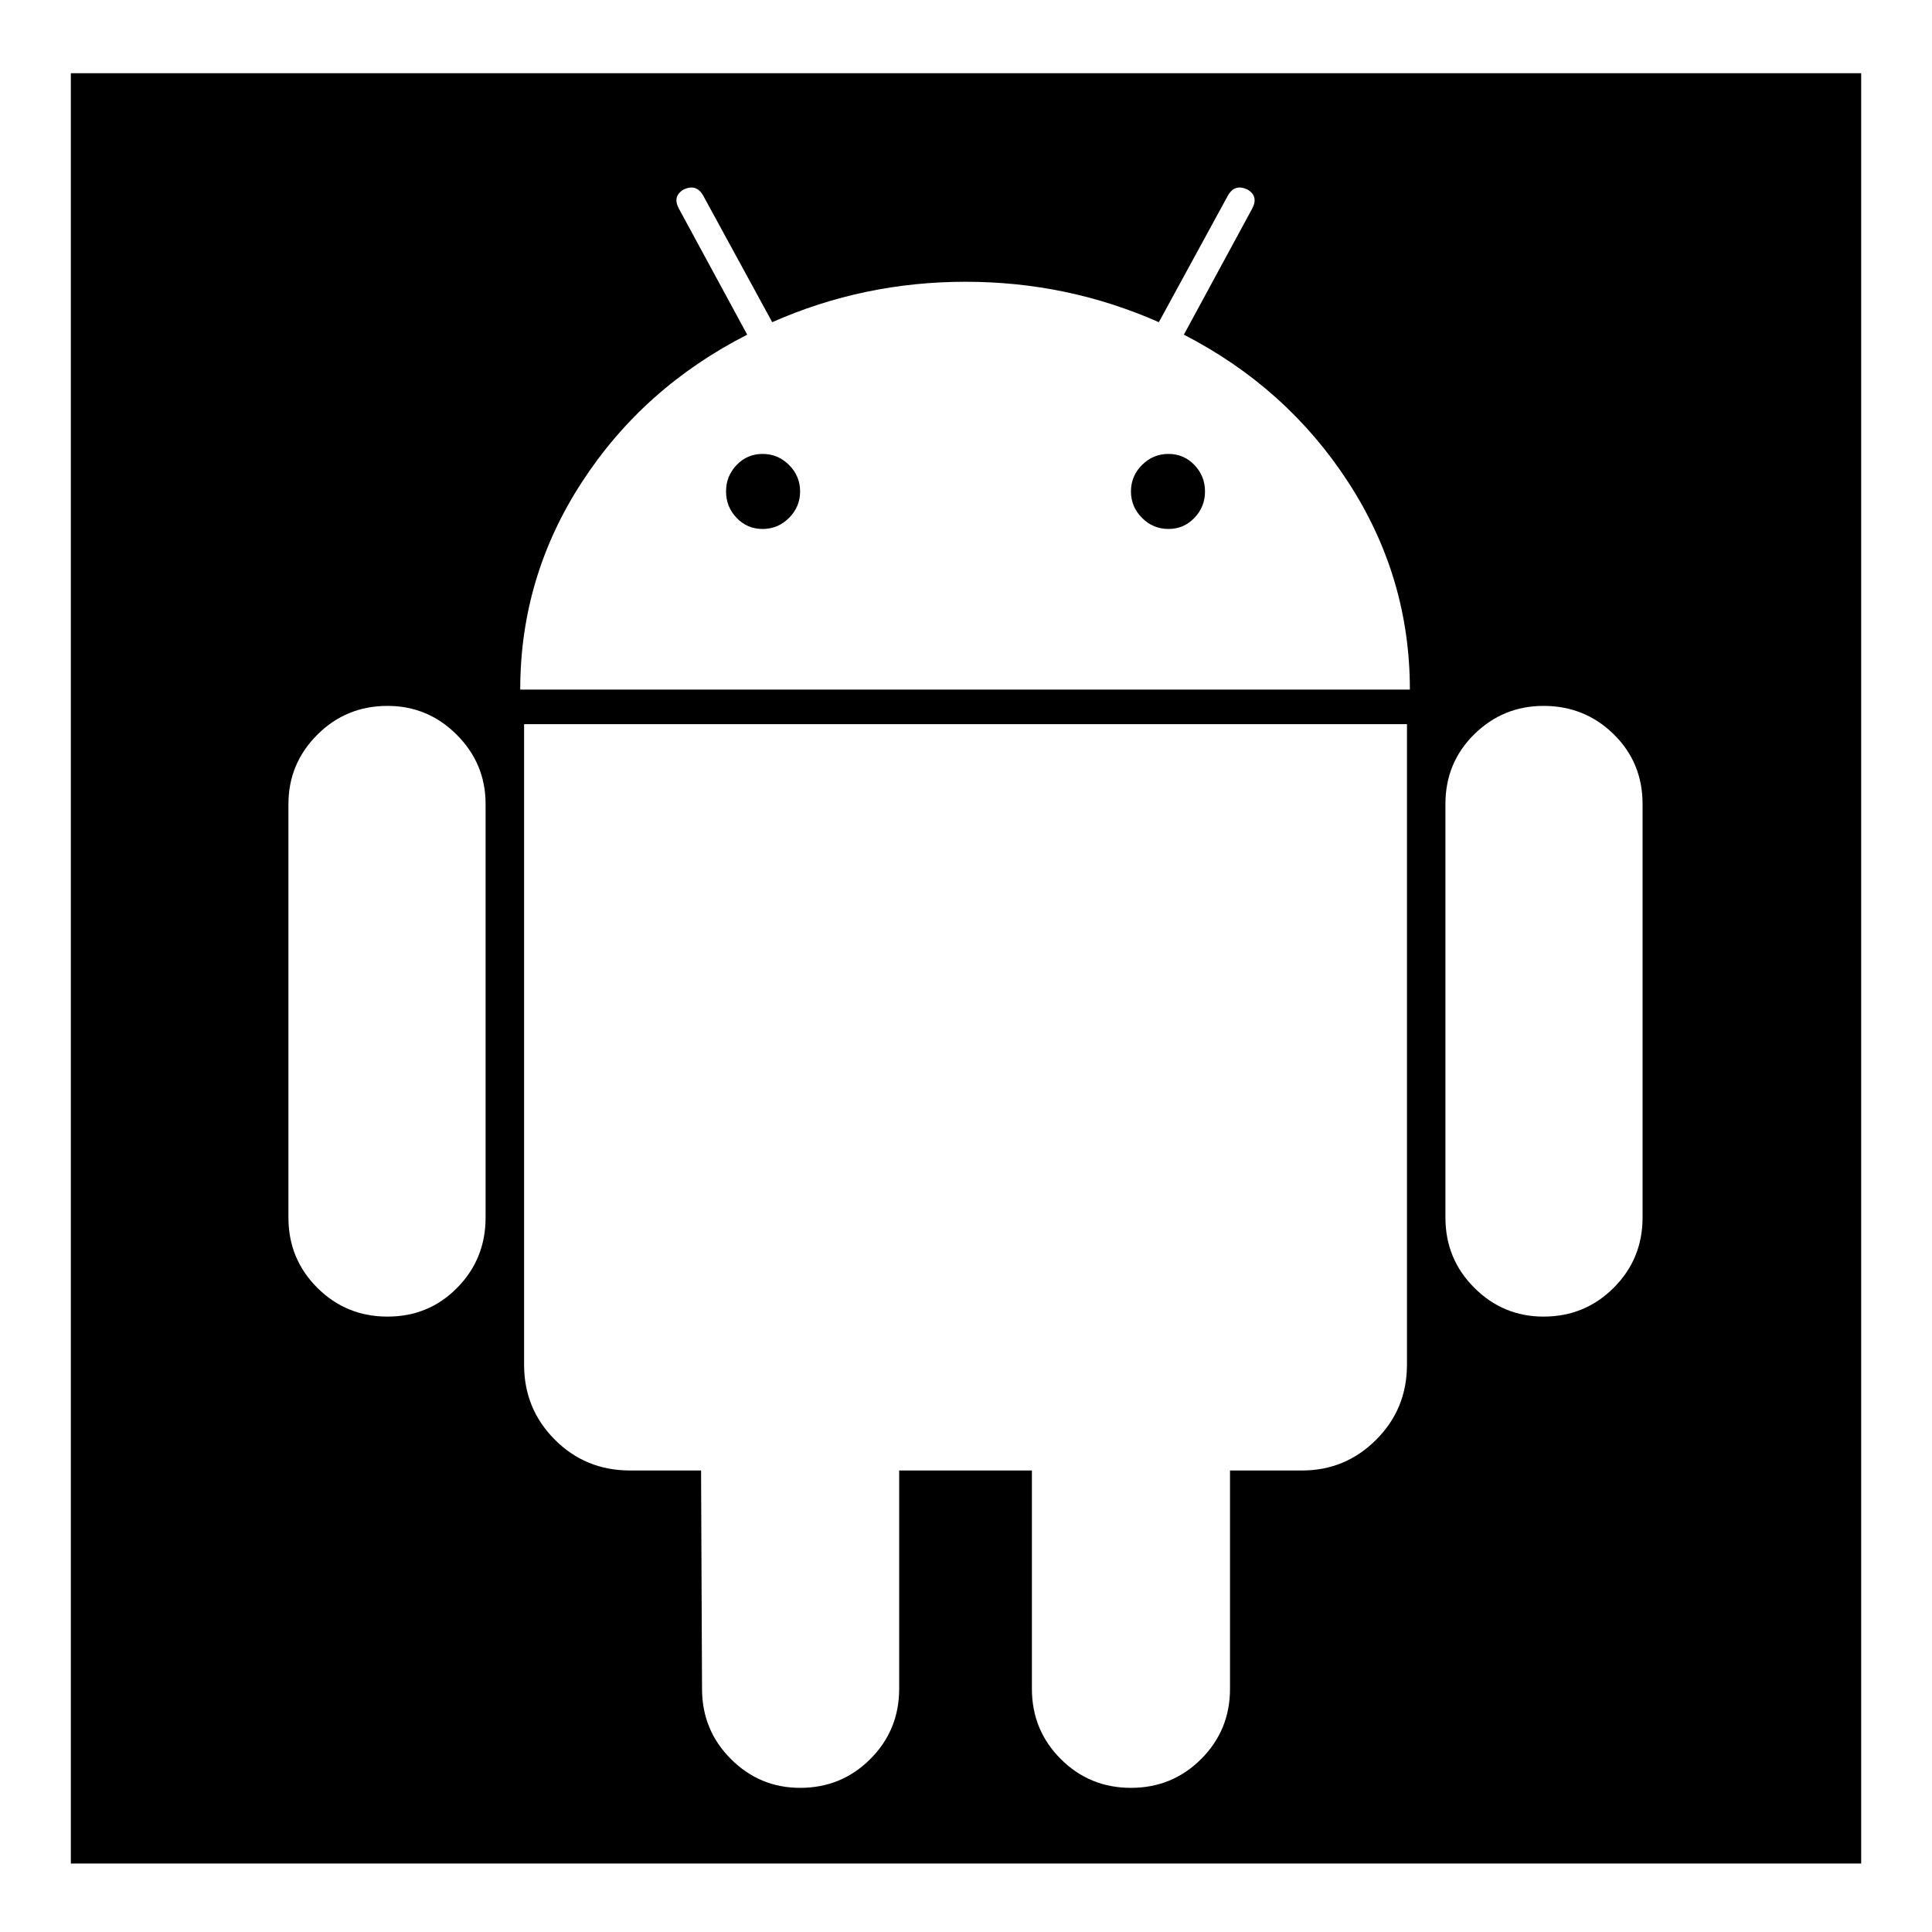 <?xml version="1.0" encoding="iso-8859-1"?>
<!-- Generator: Adobe Illustrator 17.1.0, SVG Export Plug-In . SVG Version: 6.00 Build 0)  -->
<!DOCTYPE svg PUBLIC "-//W3C//DTD SVG 1.1//EN" "http://www.w3.org/Graphics/SVG/1.1/DTD/svg11.dtd">
<svg version="1.1" id="Capa_1" xmlns="http://www.w3.org/2000/svg" xmlns:xlink="http://www.w3.org/1999/xlink" x="0px" y="0px"
	 viewBox="0 0 100 100" style="enable-background:new 0 0 100 100;" xml:space="preserve">
<g>
	<path d="M3.667,96.456h92.667V3.789H3.667V96.456z M72.824,70.636c0,1.528-0.531,2.821-1.593,3.883
		c-1.062,1.062-2.34,1.593-3.833,1.593h-3.733v11.3c0,1.427-0.498,2.639-1.493,3.634s-2.207,1.493-3.634,1.493
		c-1.427,0-2.638-0.498-3.634-1.493c-0.995-0.996-1.493-2.207-1.493-3.634v-11.3h-6.87v11.3c0,1.427-0.498,2.639-1.493,3.634
		c-0.996,0.996-2.207,1.493-3.634,1.493c-1.394,0-2.589-0.498-3.584-1.493s-1.493-2.207-1.493-3.634l-0.05-11.3h-3.684
		c-1.527,0-2.821-0.531-3.883-1.593c-1.062-1.062-1.593-2.355-1.593-3.883V37.482h45.698V70.636z M74.815,41.614
		c0-1.425,0.498-2.629,1.493-3.609c0.996-0.978,2.19-1.468,3.584-1.468c1.426,0,2.638,0.49,3.634,1.468
		c0.996,0.98,1.493,2.184,1.493,3.609V63.02c0,1.429-0.498,2.639-1.493,3.634c-0.996,0.996-2.207,1.493-3.634,1.493
		c-1.394,0-2.589-0.498-3.584-1.493c-0.996-0.996-1.493-2.205-1.493-3.634V41.614z M30.113,24.964
		c2.123-3.269,4.978-5.814,8.562-7.642l-3.534-6.52c-0.233-0.432-0.149-0.762,0.249-0.996c0.431-0.2,0.763-0.099,0.996,0.298
		l3.584,6.572c3.152-1.394,6.488-2.092,10.006-2.092c3.517,0,6.852,0.698,10.006,2.092l3.584-6.572
		c0.232-0.397,0.564-0.498,0.996-0.298c0.398,0.233,0.481,0.564,0.249,0.996l-3.534,6.52c3.551,1.828,6.388,4.373,8.512,7.642
		c2.123,3.271,3.186,6.845,3.186,10.728H26.927C26.927,31.808,27.989,28.234,30.113,24.964z M14.93,41.614
		c0-1.394,0.498-2.588,1.493-3.584c0.996-0.996,2.207-1.493,3.634-1.493c1.394,0,2.589,0.498,3.584,1.493s1.493,2.19,1.493,3.584
		V63.02c0,1.429-0.49,2.639-1.469,3.634c-0.979,0.996-2.182,1.493-3.609,1.493c-1.427,0-2.638-0.498-3.634-1.493
		c-0.996-0.996-1.493-2.205-1.493-3.634V41.614z"/>
	<path d="M39.472,23.495c-0.531,0-0.979,0.191-1.344,0.572c-0.366,0.383-0.548,0.838-0.548,1.369c0,0.533,0.182,0.988,0.548,1.369
		c0.365,0.383,0.813,0.574,1.344,0.574c0.53,0,0.987-0.191,1.369-0.574c0.381-0.381,0.572-0.836,0.572-1.369
		c0-0.531-0.191-0.986-0.572-1.369C40.459,23.686,40.002,23.495,39.472,23.495z"/>
	<path d="M60.479,23.495c-0.531,0-0.988,0.191-1.369,0.572c-0.382,0.383-0.572,0.838-0.572,1.369c0,0.533,0.191,0.988,0.572,1.369
		c0.381,0.383,0.838,0.574,1.369,0.574c0.53,0,0.978-0.191,1.344-0.574c0.365-0.381,0.548-0.836,0.548-1.369
		c0-0.531-0.183-0.986-0.548-1.369C61.457,23.686,61.009,23.495,60.479,23.495z"/>
</g>
</svg>
